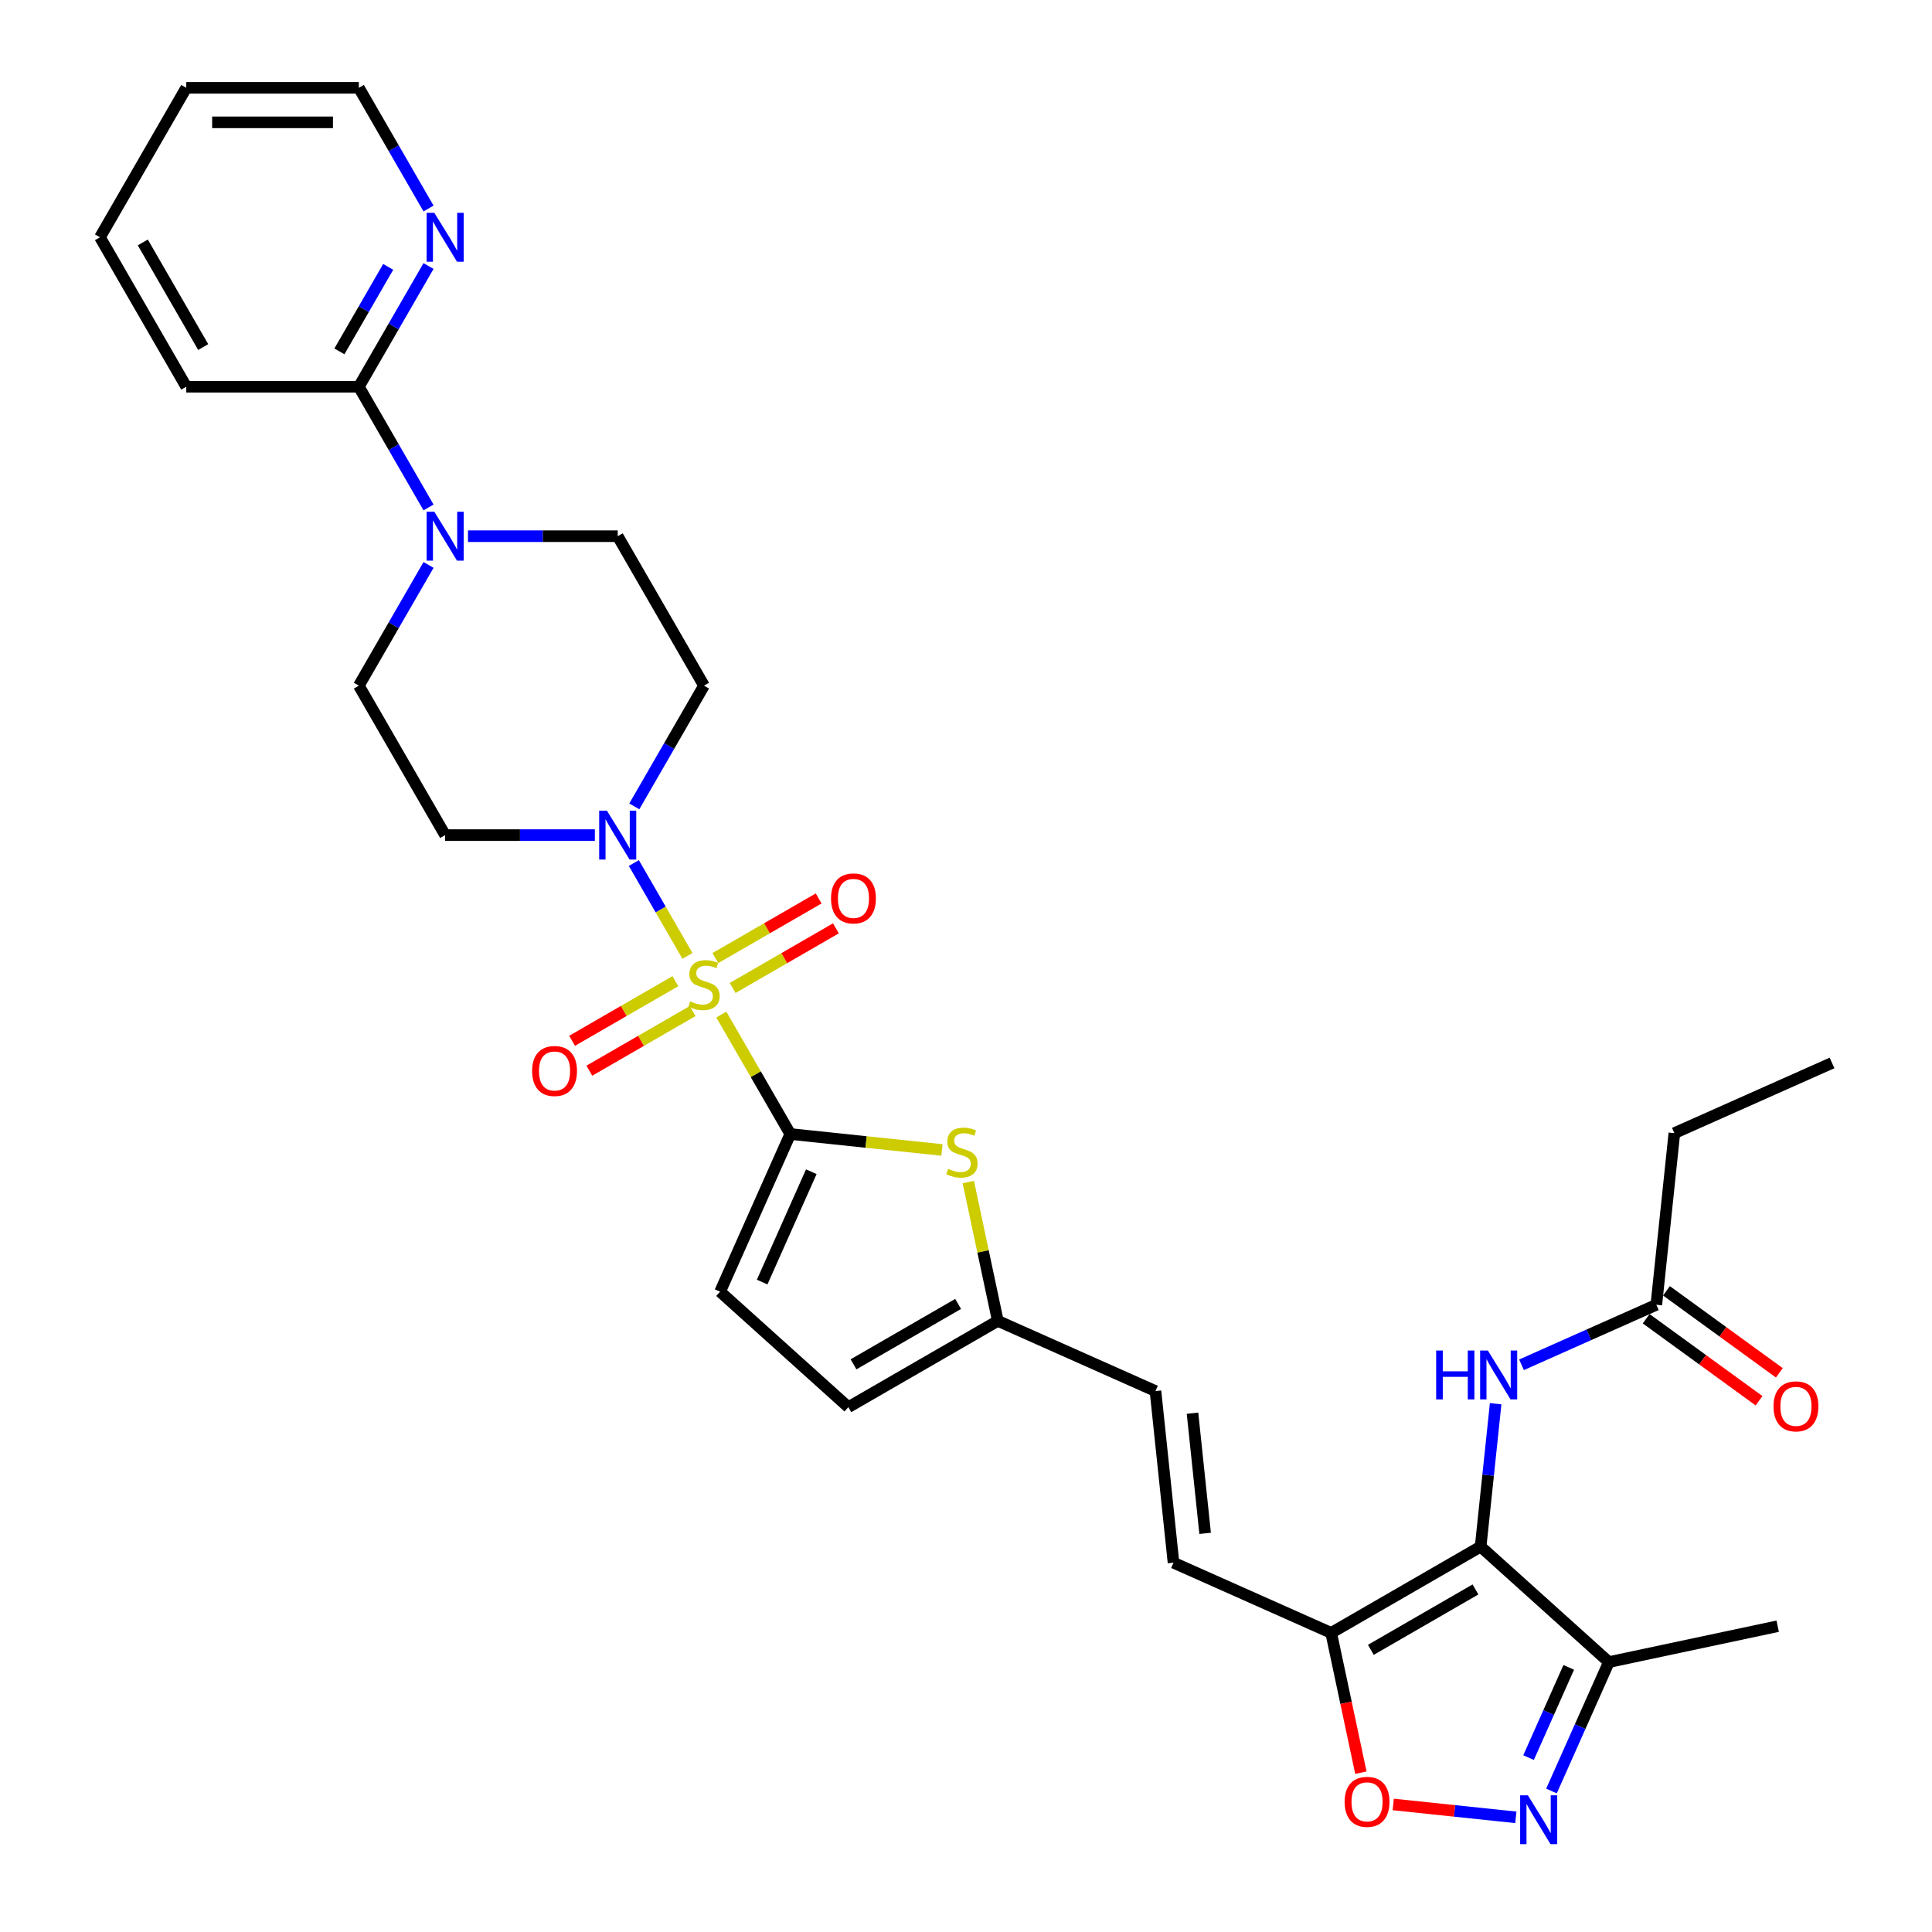 <?xml version='1.0' encoding='iso-8859-1'?>
<svg version='1.1' baseProfile='full'
              xmlns='http://www.w3.org/2000/svg'
                      xmlns:rdkit='http://www.rdkit.org/xml'
                      xmlns:xlink='http://www.w3.org/1999/xlink'
                  xml:space='preserve'
width='1000px' height='1000px' viewBox='0 0 1000 1000'>
<!-- END OF HEADER -->
<rect style='opacity:1.0;fill:#FFFFFF;stroke:none' width='1000' height='1000' x='0' y='0'> </rect>
<path class='bond-0' d='M 373.355,525.136 L 391.205,556.053' style='fill:none;fill-rule:evenodd;stroke:#CCCC00;stroke-width:6px;stroke-linecap:butt;stroke-linejoin:miter;stroke-opacity:1' />
<path class='bond-0' d='M 391.205,556.053 L 409.055,586.97' style='fill:none;fill-rule:evenodd;stroke:#000000;stroke-width:6px;stroke-linecap:butt;stroke-linejoin:miter;stroke-opacity:1' />
<path class='bond-2' d='M 355.82,494.765 L 341.947,470.735' style='fill:none;fill-rule:evenodd;stroke:#CCCC00;stroke-width:6px;stroke-linecap:butt;stroke-linejoin:miter;stroke-opacity:1' />
<path class='bond-2' d='M 341.947,470.735 L 328.073,446.705' style='fill:none;fill-rule:evenodd;stroke:#0000FF;stroke-width:6px;stroke-linecap:butt;stroke-linejoin:miter;stroke-opacity:1' />
<path class='bond-14' d='M 379.202,511.374 L 405.936,495.94' style='fill:none;fill-rule:evenodd;stroke:#CCCC00;stroke-width:6px;stroke-linecap:butt;stroke-linejoin:miter;stroke-opacity:1' />
<path class='bond-14' d='M 405.936,495.94 L 432.67,480.505' style='fill:none;fill-rule:evenodd;stroke:#FF0000;stroke-width:6px;stroke-linecap:butt;stroke-linejoin:miter;stroke-opacity:1' />
<path class='bond-14' d='M 370.269,495.903 L 397.004,480.468' style='fill:none;fill-rule:evenodd;stroke:#CCCC00;stroke-width:6px;stroke-linecap:butt;stroke-linejoin:miter;stroke-opacity:1' />
<path class='bond-14' d='M 397.004,480.468 L 423.738,465.033' style='fill:none;fill-rule:evenodd;stroke:#FF0000;stroke-width:6px;stroke-linecap:butt;stroke-linejoin:miter;stroke-opacity:1' />
<path class='bond-15' d='M 349.581,507.847 L 322.847,523.282' style='fill:none;fill-rule:evenodd;stroke:#CCCC00;stroke-width:6px;stroke-linecap:butt;stroke-linejoin:miter;stroke-opacity:1' />
<path class='bond-15' d='M 322.847,523.282 L 296.113,538.717' style='fill:none;fill-rule:evenodd;stroke:#FF0000;stroke-width:6px;stroke-linecap:butt;stroke-linejoin:miter;stroke-opacity:1' />
<path class='bond-15' d='M 358.514,523.319 L 331.78,538.754' style='fill:none;fill-rule:evenodd;stroke:#CCCC00;stroke-width:6px;stroke-linecap:butt;stroke-linejoin:miter;stroke-opacity:1' />
<path class='bond-15' d='M 331.78,538.754 L 305.046,554.189' style='fill:none;fill-rule:evenodd;stroke:#FF0000;stroke-width:6px;stroke-linecap:butt;stroke-linejoin:miter;stroke-opacity:1' />
<path class='bond-5' d='M 409.055,586.97 L 448.302,591.095' style='fill:none;fill-rule:evenodd;stroke:#000000;stroke-width:6px;stroke-linecap:butt;stroke-linejoin:miter;stroke-opacity:1' />
<path class='bond-5' d='M 448.302,591.095 L 487.549,595.22' style='fill:none;fill-rule:evenodd;stroke:#CCCC00;stroke-width:6px;stroke-linecap:butt;stroke-linejoin:miter;stroke-opacity:1' />
<path class='bond-9' d='M 409.055,586.97 L 372.723,668.574' style='fill:none;fill-rule:evenodd;stroke:#000000;stroke-width:6px;stroke-linecap:butt;stroke-linejoin:miter;stroke-opacity:1' />
<path class='bond-9' d='M 419.926,606.477 L 394.493,663.6' style='fill:none;fill-rule:evenodd;stroke:#000000;stroke-width:6px;stroke-linecap:butt;stroke-linejoin:miter;stroke-opacity:1' />
<path class='bond-1' d='M 766.37,800.521 L 689.01,845.185' style='fill:none;fill-rule:evenodd;stroke:#000000;stroke-width:6px;stroke-linecap:butt;stroke-linejoin:miter;stroke-opacity:1' />
<path class='bond-1' d='M 763.698,822.693 L 709.547,853.957' style='fill:none;fill-rule:evenodd;stroke:#000000;stroke-width:6px;stroke-linecap:butt;stroke-linejoin:miter;stroke-opacity:1' />
<path class='bond-6' d='M 766.37,800.521 L 832.752,860.293' style='fill:none;fill-rule:evenodd;stroke:#000000;stroke-width:6px;stroke-linecap:butt;stroke-linejoin:miter;stroke-opacity:1' />
<path class='bond-10' d='M 766.37,800.521 L 770.256,763.543' style='fill:none;fill-rule:evenodd;stroke:#000000;stroke-width:6px;stroke-linecap:butt;stroke-linejoin:miter;stroke-opacity:1' />
<path class='bond-10' d='M 770.256,763.543 L 774.143,726.566' style='fill:none;fill-rule:evenodd;stroke:#0000FF;stroke-width:6px;stroke-linecap:butt;stroke-linejoin:miter;stroke-opacity:1' />
<path class='bond-16' d='M 328.32,417.369 L 346.356,386.131' style='fill:none;fill-rule:evenodd;stroke:#0000FF;stroke-width:6px;stroke-linecap:butt;stroke-linejoin:miter;stroke-opacity:1' />
<path class='bond-16' d='M 346.356,386.131 L 364.392,354.892' style='fill:none;fill-rule:evenodd;stroke:#000000;stroke-width:6px;stroke-linecap:butt;stroke-linejoin:miter;stroke-opacity:1' />
<path class='bond-17' d='M 307.901,432.251 L 269.151,432.251' style='fill:none;fill-rule:evenodd;stroke:#0000FF;stroke-width:6px;stroke-linecap:butt;stroke-linejoin:miter;stroke-opacity:1' />
<path class='bond-17' d='M 269.151,432.251 L 230.401,432.251' style='fill:none;fill-rule:evenodd;stroke:#000000;stroke-width:6px;stroke-linecap:butt;stroke-linejoin:miter;stroke-opacity:1' />
<path class='bond-3' d='M 689.01,845.185 L 607.406,808.852' style='fill:none;fill-rule:evenodd;stroke:#000000;stroke-width:6px;stroke-linecap:butt;stroke-linejoin:miter;stroke-opacity:1' />
<path class='bond-7' d='M 689.01,845.185 L 696.7,881.36' style='fill:none;fill-rule:evenodd;stroke:#000000;stroke-width:6px;stroke-linecap:butt;stroke-linejoin:miter;stroke-opacity:1' />
<path class='bond-7' d='M 696.7,881.36 L 704.389,917.535' style='fill:none;fill-rule:evenodd;stroke:#FF0000;stroke-width:6px;stroke-linecap:butt;stroke-linejoin:miter;stroke-opacity:1' />
<path class='bond-4' d='M 784.593,940.654 L 752.862,937.319' style='fill:none;fill-rule:evenodd;stroke:#0000FF;stroke-width:6px;stroke-linecap:butt;stroke-linejoin:miter;stroke-opacity:1' />
<path class='bond-4' d='M 752.862,937.319 L 721.131,933.984' style='fill:none;fill-rule:evenodd;stroke:#FF0000;stroke-width:6px;stroke-linecap:butt;stroke-linejoin:miter;stroke-opacity:1' />
<path class='bond-35' d='M 803.046,927.015 L 817.899,893.654' style='fill:none;fill-rule:evenodd;stroke:#0000FF;stroke-width:6px;stroke-linecap:butt;stroke-linejoin:miter;stroke-opacity:1' />
<path class='bond-35' d='M 817.899,893.654 L 832.752,860.293' style='fill:none;fill-rule:evenodd;stroke:#000000;stroke-width:6px;stroke-linecap:butt;stroke-linejoin:miter;stroke-opacity:1' />
<path class='bond-35' d='M 791.181,909.74 L 801.578,886.387' style='fill:none;fill-rule:evenodd;stroke:#0000FF;stroke-width:6px;stroke-linecap:butt;stroke-linejoin:miter;stroke-opacity:1' />
<path class='bond-35' d='M 801.578,886.387 L 811.976,863.034' style='fill:none;fill-rule:evenodd;stroke:#000000;stroke-width:6px;stroke-linecap:butt;stroke-linejoin:miter;stroke-opacity:1' />
<path class='bond-12' d='M 501.193,611.832 L 508.829,647.757' style='fill:none;fill-rule:evenodd;stroke:#CCCC00;stroke-width:6px;stroke-linecap:butt;stroke-linejoin:miter;stroke-opacity:1' />
<path class='bond-12' d='M 508.829,647.757 L 516.465,683.682' style='fill:none;fill-rule:evenodd;stroke:#000000;stroke-width:6px;stroke-linecap:butt;stroke-linejoin:miter;stroke-opacity:1' />
<path class='bond-25' d='M 832.752,860.293 L 920.127,841.72' style='fill:none;fill-rule:evenodd;stroke:#000000;stroke-width:6px;stroke-linecap:butt;stroke-linejoin:miter;stroke-opacity:1' />
<path class='bond-8' d='M 221.809,292.414 L 203.774,323.653' style='fill:none;fill-rule:evenodd;stroke:#0000FF;stroke-width:6px;stroke-linecap:butt;stroke-linejoin:miter;stroke-opacity:1' />
<path class='bond-8' d='M 203.774,323.653 L 185.738,354.892' style='fill:none;fill-rule:evenodd;stroke:#000000;stroke-width:6px;stroke-linecap:butt;stroke-linejoin:miter;stroke-opacity:1' />
<path class='bond-13' d='M 221.809,262.651 L 203.774,231.412' style='fill:none;fill-rule:evenodd;stroke:#0000FF;stroke-width:6px;stroke-linecap:butt;stroke-linejoin:miter;stroke-opacity:1' />
<path class='bond-13' d='M 203.774,231.412 L 185.738,200.173' style='fill:none;fill-rule:evenodd;stroke:#000000;stroke-width:6px;stroke-linecap:butt;stroke-linejoin:miter;stroke-opacity:1' />
<path class='bond-32' d='M 242.228,277.533 L 280.978,277.533' style='fill:none;fill-rule:evenodd;stroke:#0000FF;stroke-width:6px;stroke-linecap:butt;stroke-linejoin:miter;stroke-opacity:1' />
<path class='bond-32' d='M 280.978,277.533 L 319.728,277.533' style='fill:none;fill-rule:evenodd;stroke:#000000;stroke-width:6px;stroke-linecap:butt;stroke-linejoin:miter;stroke-opacity:1' />
<path class='bond-19' d='M 372.723,668.574 L 439.105,728.346' style='fill:none;fill-rule:evenodd;stroke:#000000;stroke-width:6px;stroke-linecap:butt;stroke-linejoin:miter;stroke-opacity:1' />
<path class='bond-20' d='M 787.534,706.418 L 822.422,690.885' style='fill:none;fill-rule:evenodd;stroke:#0000FF;stroke-width:6px;stroke-linecap:butt;stroke-linejoin:miter;stroke-opacity:1' />
<path class='bond-20' d='M 822.422,690.885 L 857.311,675.351' style='fill:none;fill-rule:evenodd;stroke:#000000;stroke-width:6px;stroke-linecap:butt;stroke-linejoin:miter;stroke-opacity:1' />
<path class='bond-11' d='M 607.406,808.852 L 598.069,720.015' style='fill:none;fill-rule:evenodd;stroke:#000000;stroke-width:6px;stroke-linecap:butt;stroke-linejoin:miter;stroke-opacity:1' />
<path class='bond-11' d='M 623.773,793.659 L 617.237,731.473' style='fill:none;fill-rule:evenodd;stroke:#000000;stroke-width:6px;stroke-linecap:butt;stroke-linejoin:miter;stroke-opacity:1' />
<path class='bond-18' d='M 516.465,683.682 L 598.069,720.015' style='fill:none;fill-rule:evenodd;stroke:#000000;stroke-width:6px;stroke-linecap:butt;stroke-linejoin:miter;stroke-opacity:1' />
<path class='bond-33' d='M 516.465,683.682 L 439.105,728.346' style='fill:none;fill-rule:evenodd;stroke:#000000;stroke-width:6px;stroke-linecap:butt;stroke-linejoin:miter;stroke-opacity:1' />
<path class='bond-33' d='M 495.928,674.91 L 441.777,706.174' style='fill:none;fill-rule:evenodd;stroke:#000000;stroke-width:6px;stroke-linecap:butt;stroke-linejoin:miter;stroke-opacity:1' />
<path class='bond-21' d='M 185.738,200.173 L 203.774,168.935' style='fill:none;fill-rule:evenodd;stroke:#000000;stroke-width:6px;stroke-linecap:butt;stroke-linejoin:miter;stroke-opacity:1' />
<path class='bond-21' d='M 203.774,168.935 L 221.809,137.696' style='fill:none;fill-rule:evenodd;stroke:#0000FF;stroke-width:6px;stroke-linecap:butt;stroke-linejoin:miter;stroke-opacity:1' />
<path class='bond-21' d='M 175.677,181.869 L 188.302,160.002' style='fill:none;fill-rule:evenodd;stroke:#000000;stroke-width:6px;stroke-linecap:butt;stroke-linejoin:miter;stroke-opacity:1' />
<path class='bond-21' d='M 188.302,160.002 L 200.927,138.135' style='fill:none;fill-rule:evenodd;stroke:#0000FF;stroke-width:6px;stroke-linecap:butt;stroke-linejoin:miter;stroke-opacity:1' />
<path class='bond-26' d='M 185.738,200.173 L 96.411,200.173' style='fill:none;fill-rule:evenodd;stroke:#000000;stroke-width:6px;stroke-linecap:butt;stroke-linejoin:miter;stroke-opacity:1' />
<path class='bond-23' d='M 364.392,354.892 L 319.728,277.533' style='fill:none;fill-rule:evenodd;stroke:#000000;stroke-width:6px;stroke-linecap:butt;stroke-linejoin:miter;stroke-opacity:1' />
<path class='bond-22' d='M 230.401,432.251 L 185.738,354.892' style='fill:none;fill-rule:evenodd;stroke:#000000;stroke-width:6px;stroke-linecap:butt;stroke-linejoin:miter;stroke-opacity:1' />
<path class='bond-24' d='M 852.061,682.578 L 881.271,703.801' style='fill:none;fill-rule:evenodd;stroke:#000000;stroke-width:6px;stroke-linecap:butt;stroke-linejoin:miter;stroke-opacity:1' />
<path class='bond-24' d='M 881.271,703.801 L 910.482,725.023' style='fill:none;fill-rule:evenodd;stroke:#FF0000;stroke-width:6px;stroke-linecap:butt;stroke-linejoin:miter;stroke-opacity:1' />
<path class='bond-24' d='M 862.562,668.124 L 891.772,689.347' style='fill:none;fill-rule:evenodd;stroke:#000000;stroke-width:6px;stroke-linecap:butt;stroke-linejoin:miter;stroke-opacity:1' />
<path class='bond-24' d='M 891.772,689.347 L 920.983,710.57' style='fill:none;fill-rule:evenodd;stroke:#FF0000;stroke-width:6px;stroke-linecap:butt;stroke-linejoin:miter;stroke-opacity:1' />
<path class='bond-27' d='M 857.311,675.351 L 866.648,586.514' style='fill:none;fill-rule:evenodd;stroke:#000000;stroke-width:6px;stroke-linecap:butt;stroke-linejoin:miter;stroke-opacity:1' />
<path class='bond-28' d='M 221.809,107.932 L 203.774,76.693' style='fill:none;fill-rule:evenodd;stroke:#0000FF;stroke-width:6px;stroke-linecap:butt;stroke-linejoin:miter;stroke-opacity:1' />
<path class='bond-28' d='M 203.774,76.693 L 185.738,45.455' style='fill:none;fill-rule:evenodd;stroke:#000000;stroke-width:6px;stroke-linecap:butt;stroke-linejoin:miter;stroke-opacity:1' />
<path class='bond-30' d='M 96.411,200.173 L 51.748,122.814' style='fill:none;fill-rule:evenodd;stroke:#000000;stroke-width:6px;stroke-linecap:butt;stroke-linejoin:miter;stroke-opacity:1' />
<path class='bond-30' d='M 105.183,179.637 L 73.919,125.485' style='fill:none;fill-rule:evenodd;stroke:#000000;stroke-width:6px;stroke-linecap:butt;stroke-linejoin:miter;stroke-opacity:1' />
<path class='bond-29' d='M 866.648,586.514 L 948.252,550.181' style='fill:none;fill-rule:evenodd;stroke:#000000;stroke-width:6px;stroke-linecap:butt;stroke-linejoin:miter;stroke-opacity:1' />
<path class='bond-34' d='M 185.738,45.455 L 96.411,45.455' style='fill:none;fill-rule:evenodd;stroke:#000000;stroke-width:6px;stroke-linecap:butt;stroke-linejoin:miter;stroke-opacity:1' />
<path class='bond-34' d='M 172.339,63.32 L 109.81,63.32' style='fill:none;fill-rule:evenodd;stroke:#000000;stroke-width:6px;stroke-linecap:butt;stroke-linejoin:miter;stroke-opacity:1' />
<path class='bond-31' d='M 51.748,122.814 L 96.411,45.455' style='fill:none;fill-rule:evenodd;stroke:#000000;stroke-width:6px;stroke-linecap:butt;stroke-linejoin:miter;stroke-opacity:1' />
<path  class='atom-0' d='M 357.246 518.293
Q 357.531 518.4, 358.71 518.901
Q 359.89 519.401, 361.176 519.722
Q 362.498 520.008, 363.784 520.008
Q 366.178 520.008, 367.572 518.865
Q 368.965 517.686, 368.965 515.649
Q 368.965 514.256, 368.251 513.398
Q 367.572 512.541, 366.5 512.076
Q 365.428 511.612, 363.641 511.076
Q 361.39 510.397, 360.033 509.754
Q 358.71 509.11, 357.746 507.753
Q 356.817 506.395, 356.817 504.108
Q 356.817 500.928, 358.961 498.963
Q 361.14 496.998, 365.428 496.998
Q 368.358 496.998, 371.681 498.391
L 370.859 501.142
Q 367.822 499.892, 365.535 499.892
Q 363.07 499.892, 361.712 500.928
Q 360.354 501.929, 360.39 503.679
Q 360.39 505.037, 361.069 505.859
Q 361.783 506.681, 362.784 507.145
Q 363.82 507.61, 365.535 508.146
Q 367.822 508.86, 369.18 509.575
Q 370.537 510.29, 371.502 511.755
Q 372.503 513.184, 372.503 515.649
Q 372.503 519.151, 370.144 521.045
Q 367.822 522.903, 363.927 522.903
Q 361.676 522.903, 359.961 522.402
Q 358.282 521.938, 356.281 521.116
L 357.246 518.293
' fill='#CCCC00'/>
<path  class='atom-3' d='M 314.136 419.603
L 322.426 433.002
Q 323.248 434.324, 324.57 436.718
Q 325.892 439.112, 325.963 439.255
L 325.963 419.603
L 329.322 419.603
L 329.322 444.9
L 325.856 444.9
L 316.959 430.25
Q 315.923 428.535, 314.815 426.57
Q 313.743 424.605, 313.422 423.998
L 313.422 444.9
L 310.135 444.9
L 310.135 419.603
L 314.136 419.603
' fill='#0000FF'/>
<path  class='atom-5' d='M 790.828 929.248
L 799.118 942.647
Q 799.939 943.969, 801.261 946.363
Q 802.584 948.757, 802.655 948.9
L 802.655 929.248
L 806.014 929.248
L 806.014 954.545
L 802.548 954.545
L 793.651 939.896
Q 792.615 938.181, 791.507 936.216
Q 790.435 934.25, 790.113 933.643
L 790.113 954.545
L 786.826 954.545
L 786.826 929.248
L 790.828 929.248
' fill='#0000FF'/>
<path  class='atom-6' d='M 490.747 604.99
Q 491.032 605.097, 492.211 605.597
Q 493.391 606.097, 494.677 606.419
Q 495.999 606.705, 497.285 606.705
Q 499.679 606.705, 501.073 605.561
Q 502.466 604.382, 502.466 602.346
Q 502.466 600.952, 501.752 600.095
Q 501.073 599.237, 500.001 598.773
Q 498.929 598.308, 497.142 597.772
Q 494.891 597.093, 493.534 596.45
Q 492.211 595.807, 491.247 594.449
Q 490.318 593.091, 490.318 590.805
Q 490.318 587.625, 492.462 585.659
Q 494.641 583.694, 498.929 583.694
Q 501.859 583.694, 505.182 585.088
L 504.36 587.839
Q 501.323 586.588, 499.036 586.588
Q 496.571 586.588, 495.213 587.625
Q 493.855 588.625, 493.891 590.376
Q 493.891 591.734, 494.57 592.555
Q 495.284 593.377, 496.285 593.842
Q 497.321 594.306, 499.036 594.842
Q 501.323 595.557, 502.681 596.271
Q 504.038 596.986, 505.003 598.451
Q 506.004 599.88, 506.004 602.346
Q 506.004 605.847, 503.645 607.741
Q 501.323 609.599, 497.428 609.599
Q 495.177 609.599, 493.462 609.099
Q 491.783 608.634, 489.782 607.813
L 490.747 604.99
' fill='#CCCC00'/>
<path  class='atom-8' d='M 695.97 932.631
Q 695.97 926.557, 698.971 923.162
Q 701.973 919.768, 707.582 919.768
Q 713.192 919.768, 716.194 923.162
Q 719.195 926.557, 719.195 932.631
Q 719.195 938.777, 716.158 942.278
Q 713.121 945.744, 707.582 945.744
Q 702.008 945.744, 698.971 942.278
Q 695.97 938.812, 695.97 932.631
M 707.582 942.886
Q 711.441 942.886, 713.514 940.313
Q 715.622 937.705, 715.622 932.631
Q 715.622 927.664, 713.514 925.163
Q 711.441 922.626, 707.582 922.626
Q 703.724 922.626, 701.615 925.128
Q 699.543 927.629, 699.543 932.631
Q 699.543 937.741, 701.615 940.313
Q 703.724 942.886, 707.582 942.886
' fill='#FF0000'/>
<path  class='atom-9' d='M 224.809 264.884
L 233.099 278.283
Q 233.921 279.605, 235.243 281.999
Q 236.565 284.393, 236.636 284.536
L 236.636 264.884
L 239.995 264.884
L 239.995 290.181
L 236.529 290.181
L 227.632 275.532
Q 226.596 273.817, 225.488 271.851
Q 224.416 269.886, 224.095 269.279
L 224.095 290.181
L 220.808 290.181
L 220.808 264.884
L 224.809 264.884
' fill='#0000FF'/>
<path  class='atom-11' d='M 743.353 699.035
L 746.783 699.035
L 746.783 709.79
L 759.717 709.79
L 759.717 699.035
L 763.148 699.035
L 763.148 724.332
L 759.717 724.332
L 759.717 712.648
L 746.783 712.648
L 746.783 724.332
L 743.353 724.332
L 743.353 699.035
' fill='#0000FF'/>
<path  class='atom-11' d='M 770.115 699.035
L 778.405 712.434
Q 779.226 713.756, 780.548 716.15
Q 781.87 718.544, 781.942 718.687
L 781.942 699.035
L 785.301 699.035
L 785.301 724.332
L 781.835 724.332
L 772.938 709.683
Q 771.902 707.968, 770.794 706.003
Q 769.722 704.037, 769.4 703.43
L 769.4 724.332
L 766.113 724.332
L 766.113 699.035
L 770.115 699.035
' fill='#0000FF'/>
<path  class='atom-15' d='M 430.139 465.019
Q 430.139 458.944, 433.14 455.55
Q 436.141 452.156, 441.751 452.156
Q 447.361 452.156, 450.362 455.55
Q 453.364 458.944, 453.364 465.019
Q 453.364 471.164, 450.326 474.666
Q 447.289 478.132, 441.751 478.132
Q 436.177 478.132, 433.14 474.666
Q 430.139 471.2, 430.139 465.019
M 441.751 475.273
Q 445.61 475.273, 447.682 472.701
Q 449.79 470.092, 449.79 465.019
Q 449.79 460.052, 447.682 457.551
Q 445.61 455.014, 441.751 455.014
Q 437.892 455.014, 435.784 457.515
Q 433.712 460.016, 433.712 465.019
Q 433.712 470.128, 435.784 472.701
Q 437.892 475.273, 441.751 475.273
' fill='#FF0000'/>
<path  class='atom-16' d='M 275.42 554.346
Q 275.42 548.271, 278.421 544.877
Q 281.423 541.483, 287.032 541.483
Q 292.642 541.483, 295.643 544.877
Q 298.645 548.271, 298.645 554.346
Q 298.645 560.491, 295.608 563.993
Q 292.571 567.459, 287.032 567.459
Q 281.458 567.459, 278.421 563.993
Q 275.42 560.527, 275.42 554.346
M 287.032 564.6
Q 290.891 564.6, 292.964 562.028
Q 295.072 559.419, 295.072 554.346
Q 295.072 549.379, 292.964 546.878
Q 290.891 544.341, 287.032 544.341
Q 283.173 544.341, 281.065 546.842
Q 278.993 549.343, 278.993 554.346
Q 278.993 559.455, 281.065 562.028
Q 283.173 564.6, 287.032 564.6
' fill='#FF0000'/>
<path  class='atom-22' d='M 224.809 110.165
L 233.099 123.564
Q 233.921 124.886, 235.243 127.28
Q 236.565 129.674, 236.636 129.817
L 236.636 110.165
L 239.995 110.165
L 239.995 135.463
L 236.529 135.463
L 227.632 120.813
Q 226.596 119.098, 225.488 117.133
Q 224.416 115.168, 224.095 114.56
L 224.095 135.463
L 220.808 135.463
L 220.808 110.165
L 224.809 110.165
' fill='#0000FF'/>
<path  class='atom-25' d='M 917.966 727.928
Q 917.966 721.853, 920.967 718.459
Q 923.968 715.065, 929.578 715.065
Q 935.188 715.065, 938.189 718.459
Q 941.191 721.853, 941.191 727.928
Q 941.191 734.073, 938.153 737.575
Q 935.116 741.041, 929.578 741.041
Q 924.004 741.041, 920.967 737.575
Q 917.966 734.109, 917.966 727.928
M 929.578 738.182
Q 933.437 738.182, 935.509 735.61
Q 937.617 733.001, 937.617 727.928
Q 937.617 722.961, 935.509 720.46
Q 933.437 717.923, 929.578 717.923
Q 925.719 717.923, 923.611 720.424
Q 921.539 722.925, 921.539 727.928
Q 921.539 733.037, 923.611 735.61
Q 925.719 738.182, 929.578 738.182
' fill='#FF0000'/>
</svg>
